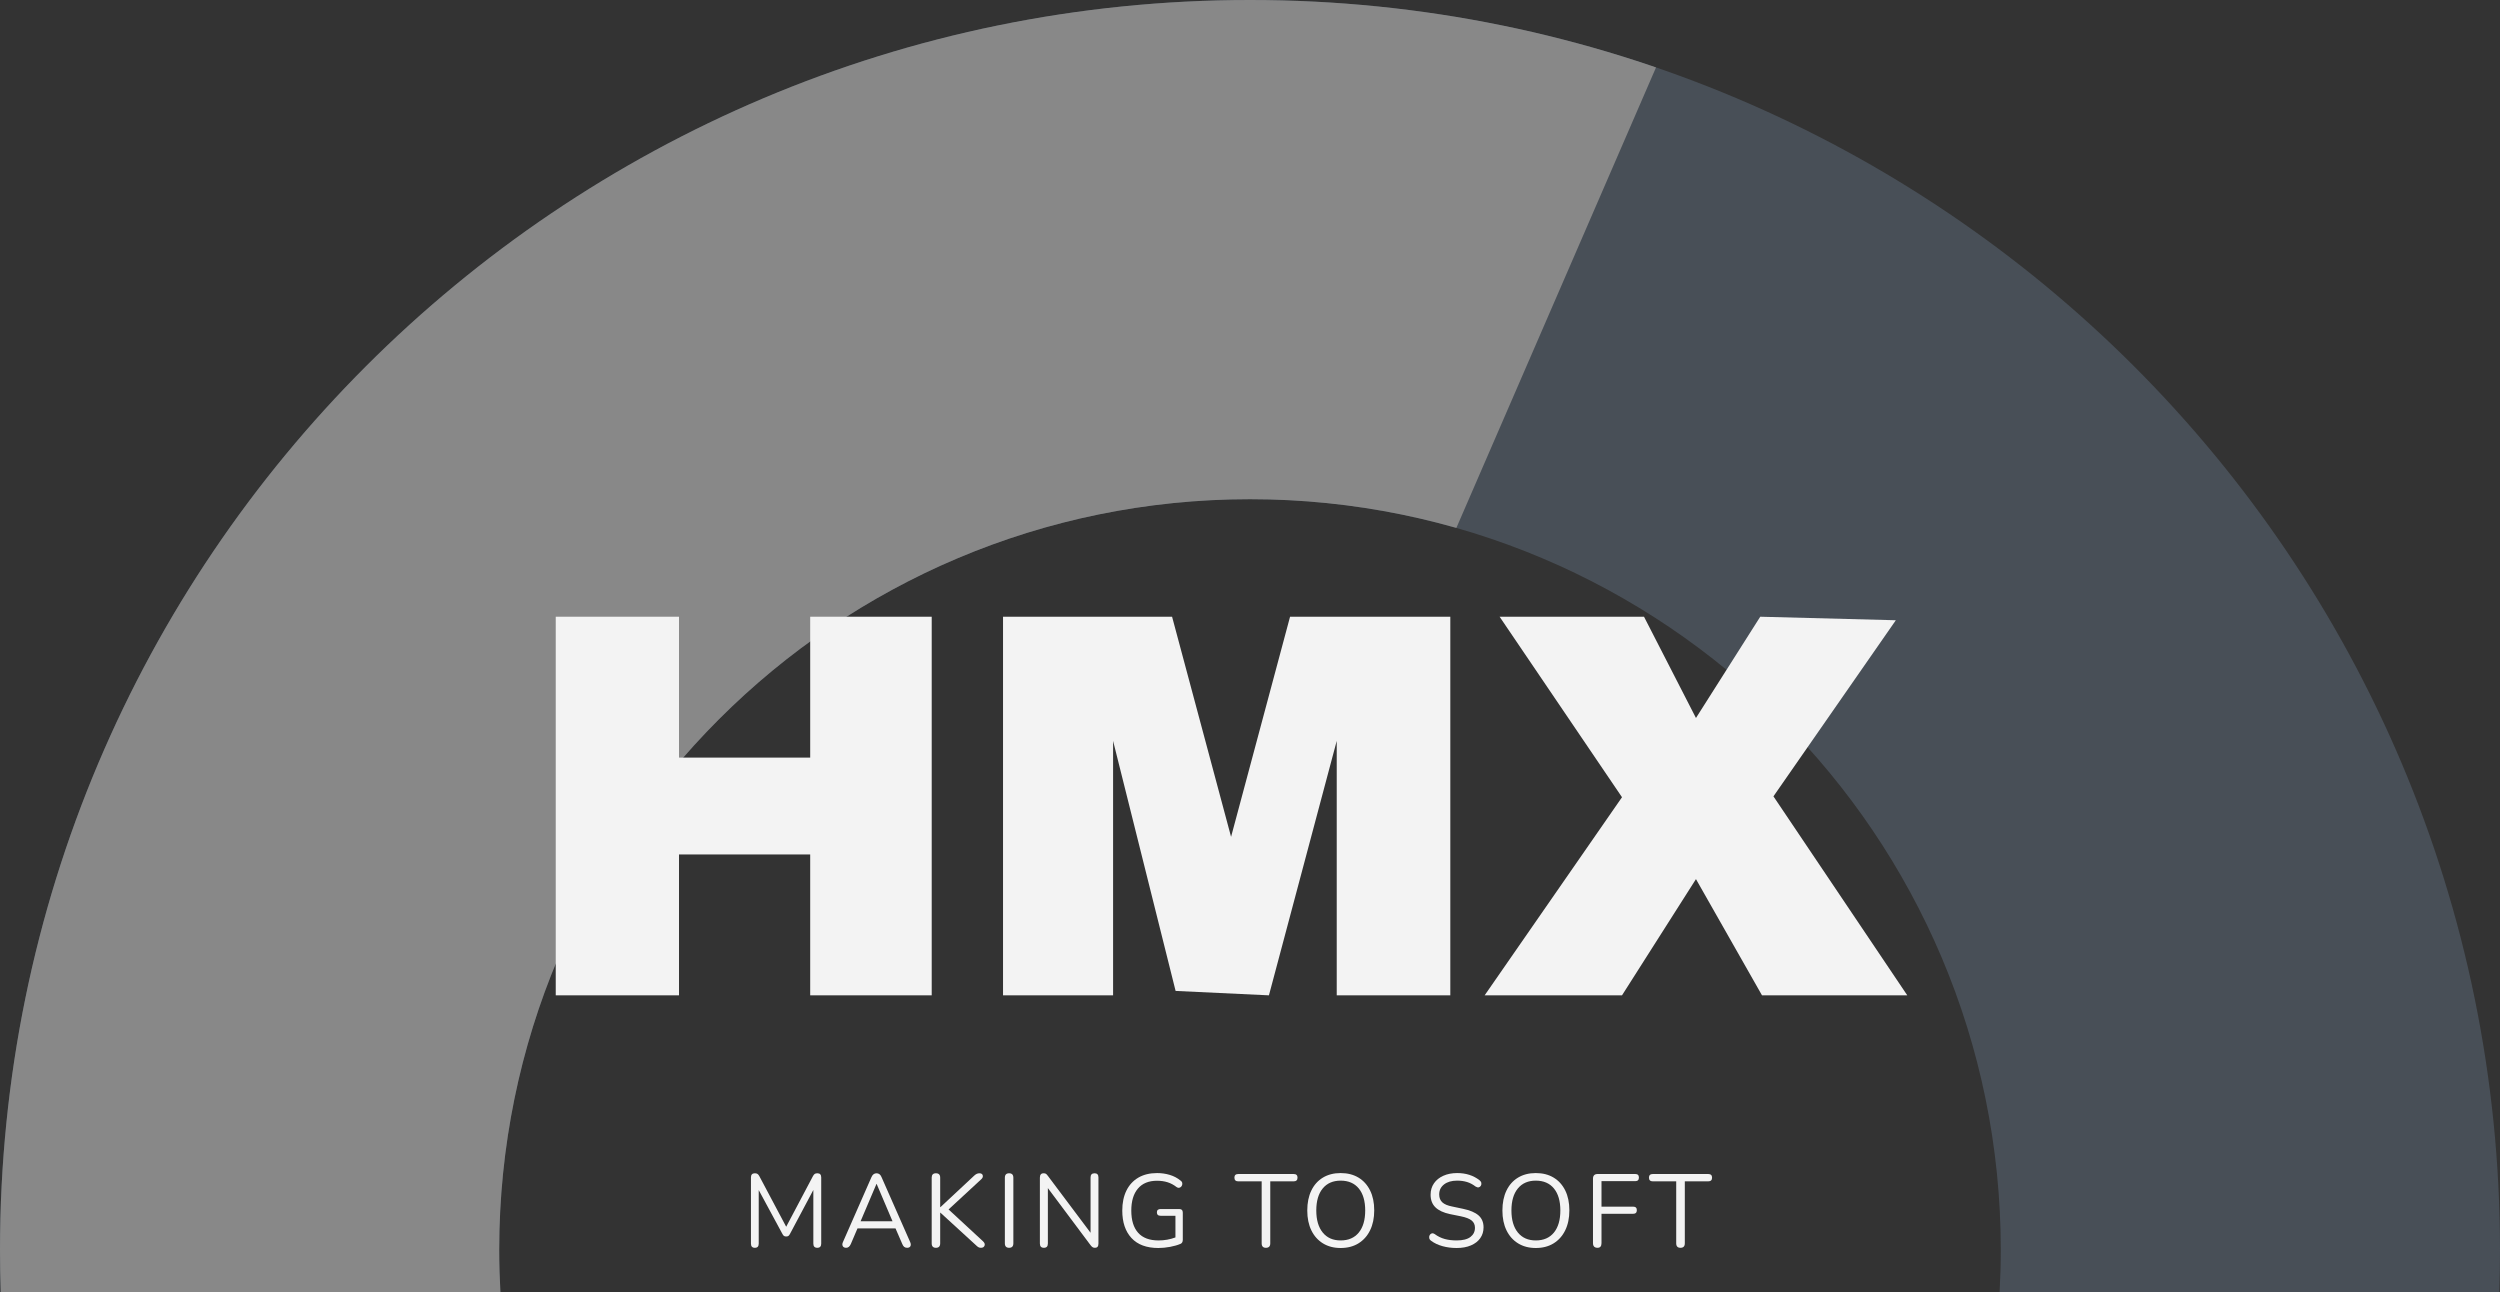 <?xml version="1.0" encoding="utf-8"?>
<!-- Generator: Adobe Illustrator 16.0.0, SVG Export Plug-In . SVG Version: 6.00 Build 0)  -->
<!DOCTYPE svg PUBLIC "-//W3C//DTD SVG 1.1//EN" "http://www.w3.org/Graphics/SVG/1.1/DTD/svg11.dtd">
<svg version="1.1" id="Layer_1" xmlns="http://www.w3.org/2000/svg" xmlns:xlink="http://www.w3.org/1999/xlink" x="0px" y="0px"
	 width="946.454px" height="489.148px" viewBox="0 0 946.454 489.148" enable-background="new 0 0 946.454 489.148"
	 xml:space="preserve">
<rect x="0" y="0" width="946.454" height="489.148" fill="#333333" stroke="none"/>
<g>
	<g>
		<defs>
			<path id="SVGID_1_" d="M189.443,489.148c-0.291-5.271-0.452-10.578-0.452-15.922c0-156.979,127.256-284.236,284.236-284.236
				c156.979,0,284.234,127.257,284.234,284.236c0,5.344-0.16,10.65-0.451,15.922h189.172c0.174-5.287,0.271-10.594,0.271-15.922
				C946.454,211.87,734.583,0,473.227,0C211.871,0,0,211.87,0,473.226c0,5.328,0.097,10.635,0.272,15.922H189.443z"/>
		</defs>
		<use xlink:href="#SVGID_1_"  overflow="visible" fill="#484F57"/>
		<clipPath id="SVGID_2_">
			<use xlink:href="#SVGID_1_"  overflow="visible"/>
		</clipPath>
		<polygon clip-path="url(#SVGID_2_)" fill="#888888" points="626.942,25.525 551.35,199.863 180.332,623.556 -301.145,284.572 
			93.336,-94.909 479.272,-109.908 603.079,-29.62 		"/>
	</g>
	<g>
		<polygon fill="#F3F3F3" points="306.727,233.482 306.727,286.815 257.06,286.815 257.06,233.482 210.394,233.482 210.394,376.815 
			257.06,376.815 257.06,323.482 306.727,323.482 306.727,376.815 352.727,376.815 352.727,233.482 		"/>
		<polyline fill="#F3F3F3" points="379.727,376.815 421.394,376.815 421.394,280.482 445.061,375.148 480.393,376.815 
			506.061,280.482 506.061,376.815 549.061,376.815 549.061,233.482 488.393,233.482 466.061,316.815 443.727,233.482 
			379.727,233.482 		"/>
		<polygon fill="#F3F3F3" points="567.727,233.482 614.061,301.815 562.061,376.815 614.061,376.815 642.061,332.815 
			667.061,376.815 722.061,376.815 671.393,301.482 717.727,234.815 666.393,233.482 642.061,271.815 622.393,233.482 		"/>
	</g>
	<g>
		<path fill="#F3F3F3" d="M285.786,472.392c-0.994,0-1.49-0.523-1.49-1.57v-25.071c0-1.046,0.496-1.569,1.49-1.569
			c0.418,0,0.752,0.085,1,0.255c0.248,0.171,0.478,0.451,0.688,0.844l10.162,19.146l10.122-19.146
			c0.209-0.393,0.432-0.673,0.667-0.844c0.235-0.17,0.575-0.255,1.02-0.255c0.969,0,1.452,0.523,1.452,1.569v25.071
			c0,1.046-0.497,1.57-1.491,1.57s-1.49-0.523-1.49-1.57v-20.324l-8.867,16.676c-0.184,0.34-0.373,0.582-0.569,0.726
			s-0.478,0.216-0.843,0.216c-0.367,0-0.654-0.078-0.863-0.235c-0.21-0.157-0.393-0.393-0.55-0.706l-8.985-16.636v20.284
			C287.237,471.869,286.752,472.392,285.786,472.392z"/>
		<path fill="#F3F3F3" d="M320.352,472.392c-0.628,0-1.06-0.209-1.295-0.629c-0.235-0.417-0.21-0.941,0.078-1.569l10.79-24.561
			c0.418-0.968,1.06-1.452,1.923-1.452c0.393,0,0.751,0.111,1.078,0.333c0.327,0.223,0.596,0.596,0.805,1.119l10.829,24.561
			c0.288,0.628,0.327,1.151,0.118,1.569c-0.21,0.42-0.629,0.629-1.256,0.629c-0.471,0-0.851-0.125-1.139-0.373
			c-0.287-0.248-0.523-0.608-0.705-1.079l-2.551-5.886h-14.399l-2.511,5.886C321.699,471.908,321.11,472.392,320.352,472.392z
			 M331.809,448.223l-6.004,14.125h12.085l-6.003-14.125H331.809z"/>
		<path fill="#F3F3F3" d="M354.329,472.392c-1.072,0-1.607-0.563-1.607-1.687v-24.876c0-1.099,0.535-1.647,1.607-1.647
			s1.609,0.549,1.609,1.647v11.183h0.078l12.791-11.928c0.628-0.602,1.281-0.902,1.962-0.902c0.706,0,1.131,0.255,1.274,0.765
			c0.145,0.511-0.02,0.988-0.49,1.433l-12.438,11.496l13.065,12.084c0.575,0.55,0.759,1.093,0.55,1.628
			c-0.21,0.535-0.668,0.805-1.373,0.805c-0.393,0-0.727-0.086-1.001-0.256s-0.583-0.424-0.922-0.764l-13.419-12.281h-0.078v11.614
			C355.938,471.83,355.401,472.392,354.329,472.392z"/>
		<path fill="#F3F3F3" d="M382.03,472.392c-1.073,0-1.609-0.563-1.609-1.687v-24.836c0-1.125,0.536-1.688,1.609-1.688
			c1.072,0,1.608,0.563,1.608,1.688v24.836C383.638,471.83,383.102,472.392,382.03,472.392z"/>
		<path fill="#F3F3F3" d="M395.211,472.392c-1.02,0-1.529-0.535-1.529-1.609v-24.954c0-1.099,0.471-1.647,1.412-1.647
			c0.393,0,0.692,0.072,0.902,0.216c0.209,0.144,0.444,0.399,0.706,0.765l16.165,21.541v-20.952c0-1.046,0.51-1.569,1.53-1.569
			c0.968,0,1.452,0.523,1.452,1.569v25.071c0,1.046-0.432,1.57-1.295,1.57c-0.393,0-0.707-0.078-0.941-0.236
			c-0.236-0.156-0.484-0.404-0.746-0.745l-16.165-21.619v20.991C396.703,471.857,396.206,472.392,395.211,472.392z"/>
		<path fill="#F3F3F3" d="M438.528,472.47c-4.447,0-7.835-1.255-10.162-3.766c-2.328-2.512-3.492-5.977-3.492-10.397
			c0-2.93,0.523-5.454,1.569-7.572c1.046-2.119,2.55-3.754,4.512-4.905c1.962-1.15,4.329-1.726,7.103-1.726
			c1.646,0,3.242,0.229,4.786,0.687c1.543,0.458,2.916,1.184,4.12,2.178c0.365,0.262,0.574,0.582,0.627,0.961
			s-0.02,0.732-0.215,1.06c-0.197,0.327-0.472,0.543-0.824,0.647c-0.354,0.104-0.727,0.026-1.119-0.235
			c-1.072-0.837-2.21-1.445-3.413-1.825c-1.203-0.379-2.537-0.568-4.002-0.568c-3.139,0-5.546,0.987-7.22,2.962
			c-1.674,1.976-2.511,4.754-2.511,8.338c0,3.662,0.863,6.461,2.59,8.396c1.726,1.936,4.302,2.903,7.729,2.903
			c2.223,0,4.355-0.379,6.395-1.138v-8.2h-5.609c-0.942,0-1.413-0.432-1.413-1.295c0-0.837,0.471-1.256,1.413-1.256h7.022
			c0.915,0,1.373,0.458,1.373,1.373v10.24c0,0.812-0.288,1.334-0.862,1.57c-1.1,0.471-2.414,0.85-3.943,1.137
			C441.45,472.326,439.965,472.47,438.528,472.47z"/>
		<path fill="#F3F3F3" d="M479.252,472.392c-1.072,0-1.607-0.563-1.607-1.687v-23.463h-8.828c-0.994,0-1.492-0.471-1.492-1.413
			c0-0.915,0.498-1.373,1.492-1.373h20.912c0.994,0,1.49,0.458,1.49,1.373c0,0.942-0.496,1.413-1.49,1.413h-8.828v23.463
			C480.901,471.83,480.352,472.392,479.252,472.392z"/>
		<path fill="#F3F3F3" d="M507.542,472.47c-2.564,0-4.793-0.582-6.689-1.746c-1.896-1.164-3.361-2.806-4.395-4.924
			c-1.033-2.119-1.549-4.63-1.549-7.533c0-2.904,0.51-5.415,1.529-7.533c1.02-2.119,2.479-3.754,4.375-4.905
			c1.896-1.15,4.139-1.726,6.729-1.726c2.615,0,4.871,0.575,6.768,1.726c1.896,1.151,3.361,2.78,4.395,4.885
			c1.033,2.106,1.551,4.61,1.551,7.514s-0.523,5.422-1.57,7.553c-1.047,2.133-2.518,3.78-4.414,4.944
			C512.374,471.888,510.131,472.47,507.542,472.47z M507.542,469.606c2.955,0,5.244-0.994,6.867-2.982
			c1.621-1.987,2.432-4.773,2.432-8.356c0-3.584-0.811-6.362-2.432-8.338c-1.623-1.975-3.912-2.962-6.867-2.962
			c-2.902,0-5.166,0.987-6.787,2.962c-1.623,1.976-2.434,4.754-2.434,8.338c0,3.557,0.811,6.336,2.434,8.337
			C502.375,468.605,504.639,469.606,507.542,469.606z"/>
		<path fill="#F3F3F3" d="M551.446,472.47c-1.883,0-3.656-0.229-5.316-0.688c-1.66-0.457-3.094-1.13-4.297-2.02
			c-0.418-0.287-0.666-0.627-0.744-1.02s-0.033-0.759,0.137-1.099s0.426-0.569,0.766-0.687c0.34-0.118,0.732-0.033,1.176,0.255
			c1.178,0.863,2.434,1.478,3.768,1.844c1.334,0.367,2.838,0.55,4.512,0.55c2.354,0,4.1-0.438,5.238-1.314s1.707-2.034,1.707-3.473
			c0-1.15-0.412-2.065-1.236-2.746c-0.824-0.68-2.203-1.217-4.139-1.609l-4.082-0.823c-2.459-0.523-4.295-1.38-5.512-2.57
			c-1.217-1.189-1.824-2.779-1.824-4.767c0-1.648,0.424-3.087,1.275-4.316c0.85-1.229,2.033-2.184,3.551-2.864
			c1.516-0.68,3.27-1.02,5.258-1.02c1.646,0,3.184,0.229,4.609,0.687s2.713,1.145,3.865,2.06c0.365,0.288,0.582,0.622,0.646,1.001
			c0.066,0.379,0.006,0.726-0.176,1.039c-0.184,0.314-0.445,0.517-0.785,0.608s-0.746-0.006-1.217-0.294
			c-1.045-0.811-2.139-1.387-3.275-1.727c-1.139-0.34-2.373-0.51-3.707-0.51c-2.068,0-3.715,0.478-4.945,1.432
			c-1.229,0.955-1.844,2.217-1.844,3.786c0,1.256,0.387,2.25,1.158,2.982s2.033,1.269,3.785,1.608l4.082,0.863
			c2.641,0.549,4.596,1.38,5.865,2.491c1.268,1.112,1.902,2.623,1.902,4.531c0,1.544-0.412,2.903-1.236,4.081
			c-0.824,1.177-2,2.093-3.531,2.746C555.35,472.142,553.538,472.47,551.446,472.47z"/>
		<path fill="#F3F3F3" d="M581.422,472.47c-2.564,0-4.795-0.582-6.689-1.746c-1.898-1.164-3.361-2.806-4.395-4.924
			c-1.035-2.119-1.551-4.63-1.551-7.533c0-2.904,0.51-5.415,1.531-7.533c1.02-2.119,2.477-3.754,4.373-4.905
			c1.896-1.15,4.141-1.726,6.73-1.726c2.615,0,4.871,0.575,6.768,1.726c1.896,1.151,3.361,2.78,4.395,4.885
			c1.033,2.106,1.549,4.61,1.549,7.514s-0.523,5.422-1.568,7.553c-1.047,2.133-2.518,3.78-4.414,4.944
			C586.254,471.888,584.01,472.47,581.422,472.47z M581.422,469.606c2.955,0,5.244-0.994,6.865-2.982
			c1.621-1.987,2.434-4.773,2.434-8.356c0-3.584-0.813-6.362-2.434-8.338c-1.621-1.975-3.91-2.962-6.865-2.962
			c-2.904,0-5.166,0.987-6.789,2.962c-1.621,1.976-2.432,4.754-2.432,8.338c0,3.557,0.811,6.336,2.432,8.337
			C576.256,468.605,578.518,469.606,581.422,469.606z"/>
		<path fill="#F3F3F3" d="M604.805,472.392c-1.15,0-1.727-0.588-1.727-1.766v-24.404c0-1.177,0.59-1.766,1.766-1.766h14.244
			c0.914,0,1.373,0.445,1.373,1.334c0,0.916-0.459,1.373-1.373,1.373h-12.791v9.652h11.967c0.941,0,1.412,0.445,1.412,1.334
			c0,0.916-0.471,1.373-1.412,1.373h-11.967v11.104C606.297,471.804,605.799,472.392,604.805,472.392z"/>
		<path fill="#F3F3F3" d="M636.192,472.392c-1.072,0-1.607-0.563-1.607-1.687v-23.463h-8.828c-0.994,0-1.492-0.471-1.492-1.413
			c0-0.915,0.498-1.373,1.492-1.373h20.912c0.994,0,1.49,0.458,1.49,1.373c0,0.942-0.496,1.413-1.49,1.413h-8.828v23.463
			C637.84,471.83,637.292,472.392,636.192,472.392z"/>
	</g>
</g>
</svg>
